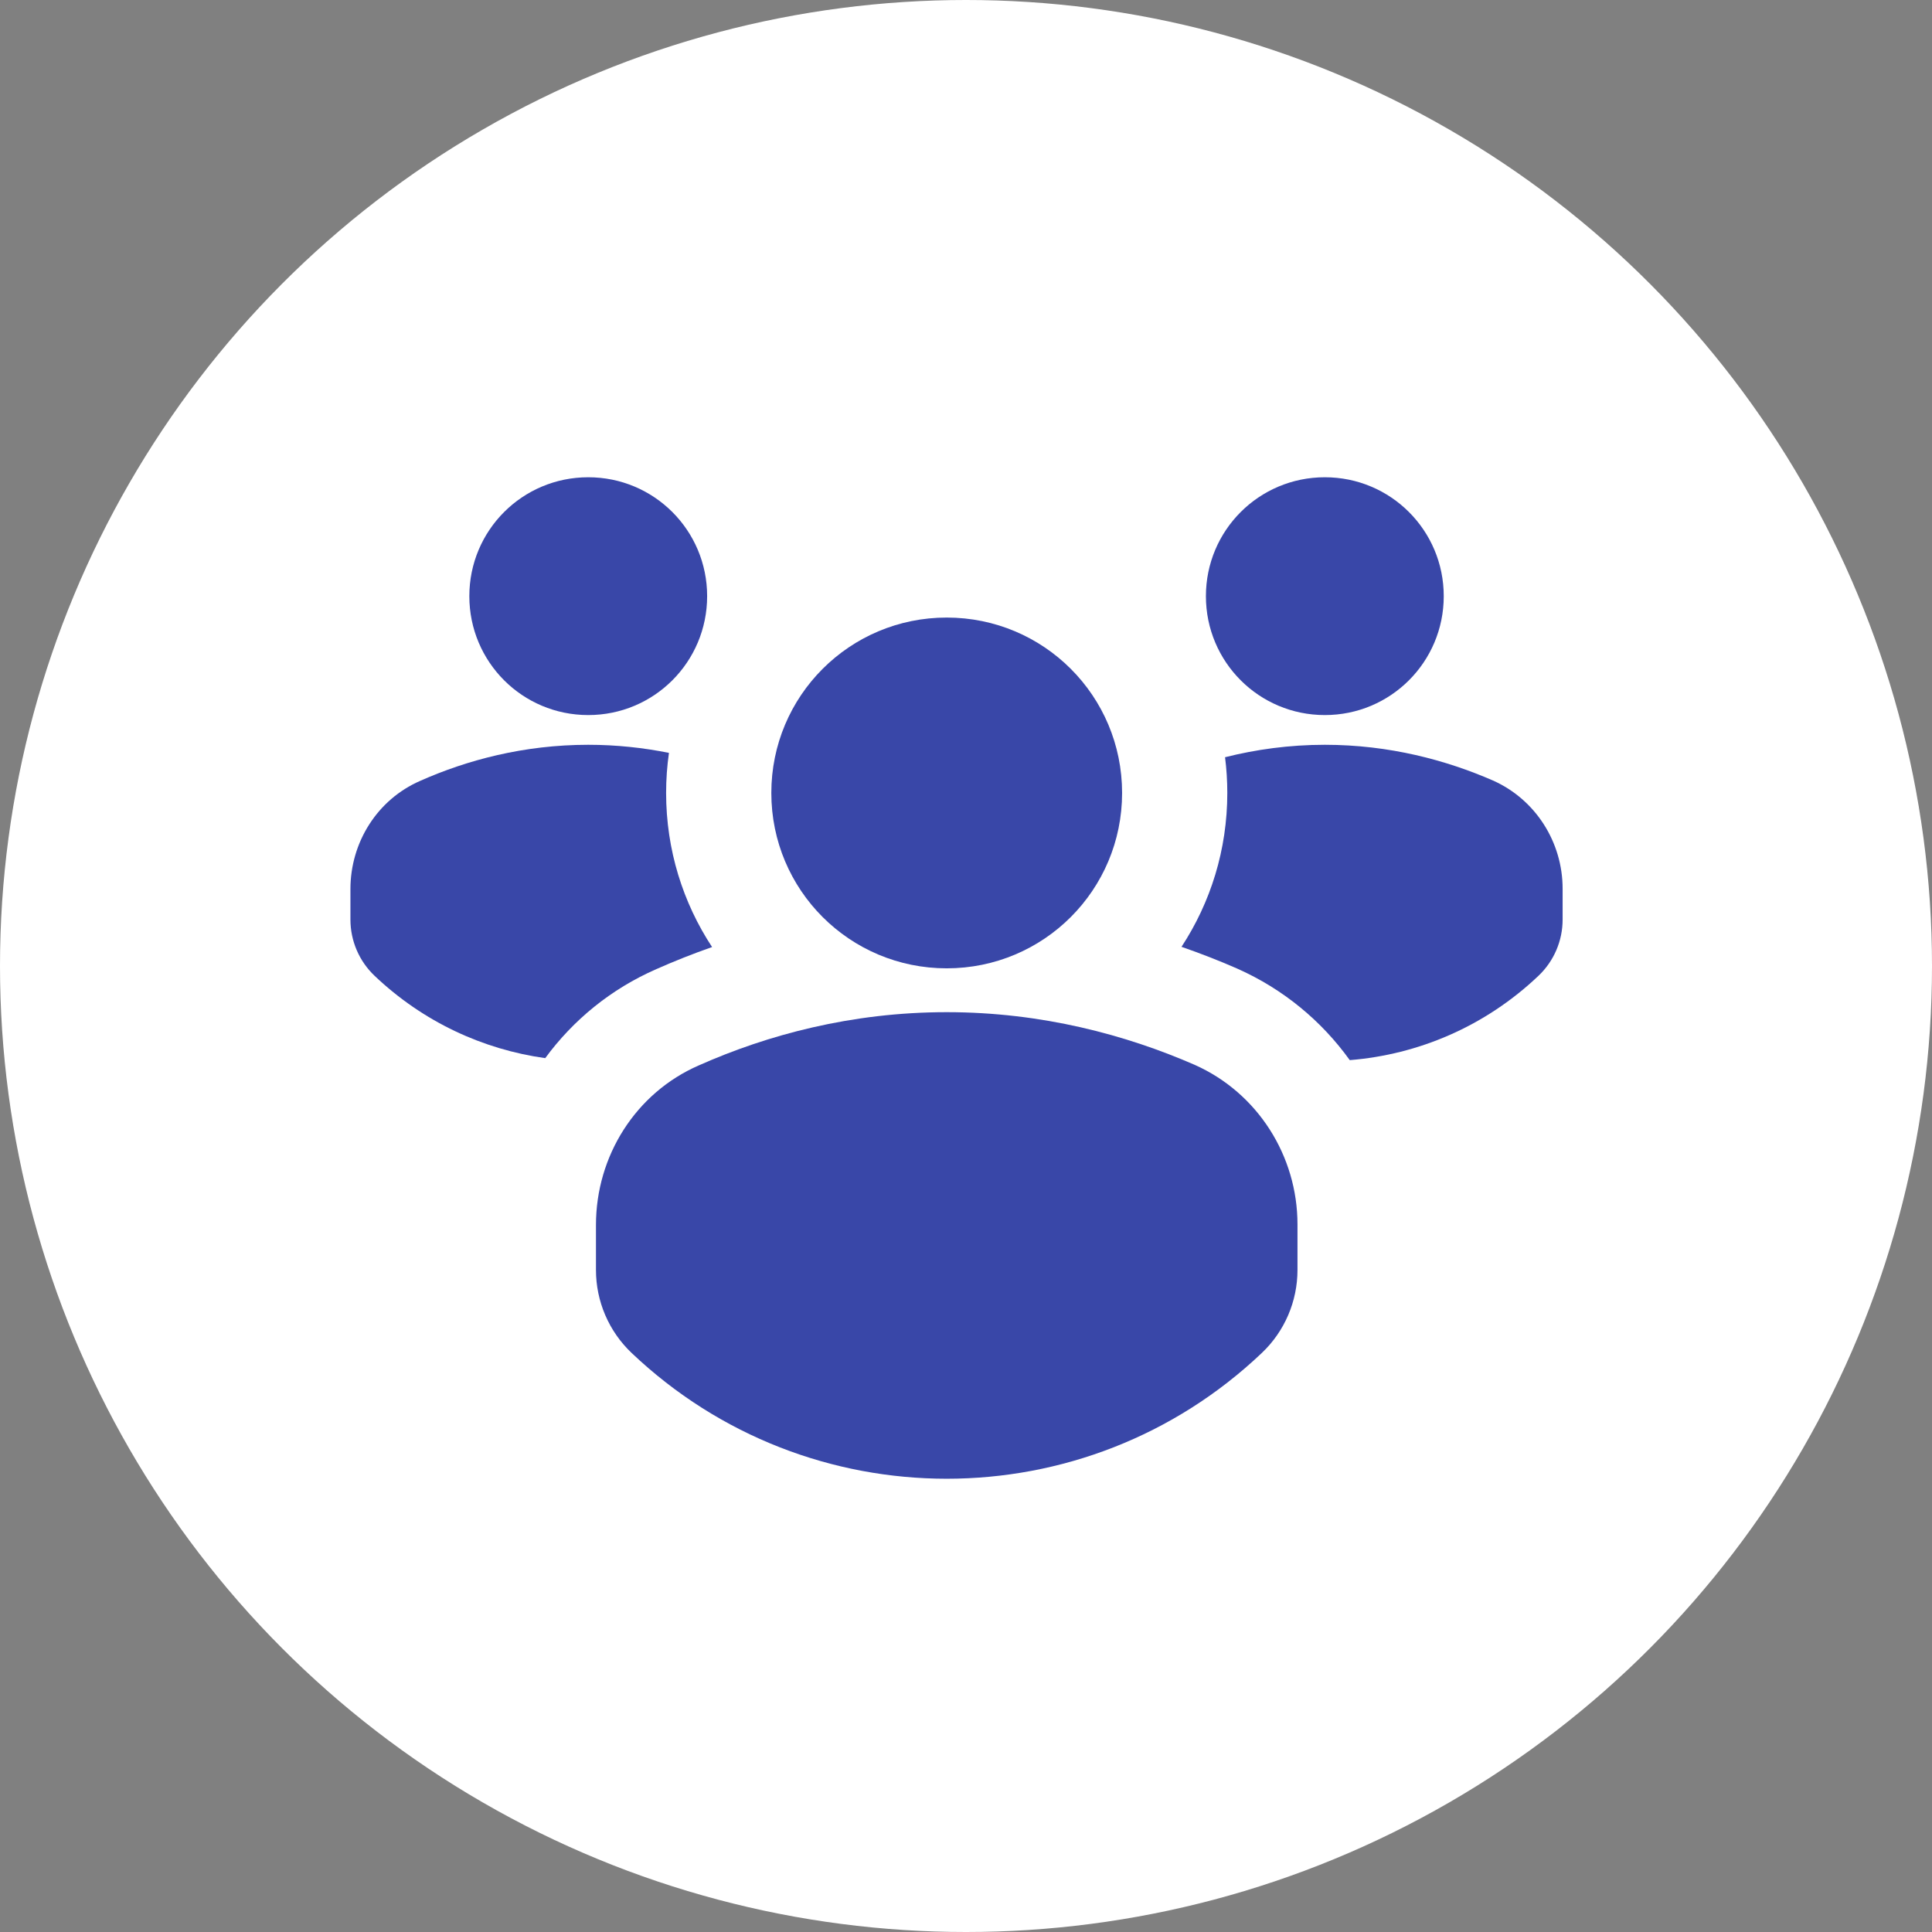 <svg width="68" height="68" viewBox="0 0 68 68" fill="none" xmlns="http://www.w3.org/2000/svg">
<rect x="0" y="0" width="68" height="68" fill="#808080" stroke="none"/>
<circle cx="34" cy="34" r="34" fill="white"/>
<path d="M19.19 37.243C20.171 35.906 21.499 34.81 23.105 34.108C23.726 33.833 24.379 33.572 25.063 33.333C24.04 31.777 23.445 29.913 23.445 27.909C23.445 27.43 23.479 26.959 23.545 26.499C22.655 26.32 21.705 26.214 20.704 26.214C18.43 26.214 16.421 26.758 14.789 27.484C13.283 28.139 12.334 29.646 12.334 31.292V32.366C12.334 33.114 12.641 33.83 13.184 34.345C14.897 35.973 17.006 36.938 19.19 37.243Z" fill="#3947A8"/>
<path d="M47.507 37.313C46.521 35.941 45.175 34.815 43.549 34.093L43.537 34.087L43.525 34.082C42.91 33.814 42.263 33.56 41.585 33.325C42.605 31.771 43.197 29.91 43.197 27.909C43.197 27.483 43.17 27.064 43.118 26.652C44.195 26.381 45.371 26.214 46.629 26.214C48.903 26.214 50.911 26.758 52.544 27.47C54.05 28.139 54.999 29.646 54.999 31.278V32.366C54.999 33.114 54.692 33.83 54.149 34.345C52.27 36.13 49.914 37.12 47.507 37.313Z" fill="#3947A8"/>
<path d="M20.704 16.798C23.02 16.798 24.889 18.667 24.889 20.983C24.889 23.299 23.02 25.168 20.704 25.168C18.388 25.168 16.519 23.299 16.519 20.983C16.519 18.667 18.388 16.798 20.704 16.798Z" fill="#3947A8"/>
<path d="M46.63 16.798C48.945 16.798 50.815 18.667 50.815 20.983C50.815 23.299 48.945 25.168 46.63 25.168C44.314 25.168 42.444 23.299 42.444 20.983C42.444 18.667 44.314 16.798 46.63 16.798Z" fill="#3947A8"/>
<path d="M33.321 35.625C36.675 35.625 39.638 36.428 42.045 37.477C44.268 38.465 45.667 40.687 45.667 43.094V44.699C45.667 45.803 45.214 46.858 44.414 47.618C38.197 53.523 28.445 53.523 22.229 47.618C21.429 46.858 20.976 45.803 20.976 44.699V43.115C20.976 40.687 22.375 38.465 24.597 37.498C27.004 36.428 29.967 35.625 33.321 35.625ZM33.321 21.736C36.737 21.736 39.494 24.494 39.494 27.909C39.494 31.325 36.737 34.082 33.321 34.082C29.906 34.082 27.148 31.325 27.148 27.909C27.148 24.494 29.906 21.736 33.321 21.736Z" fill="#3947A8"/>
</svg>
